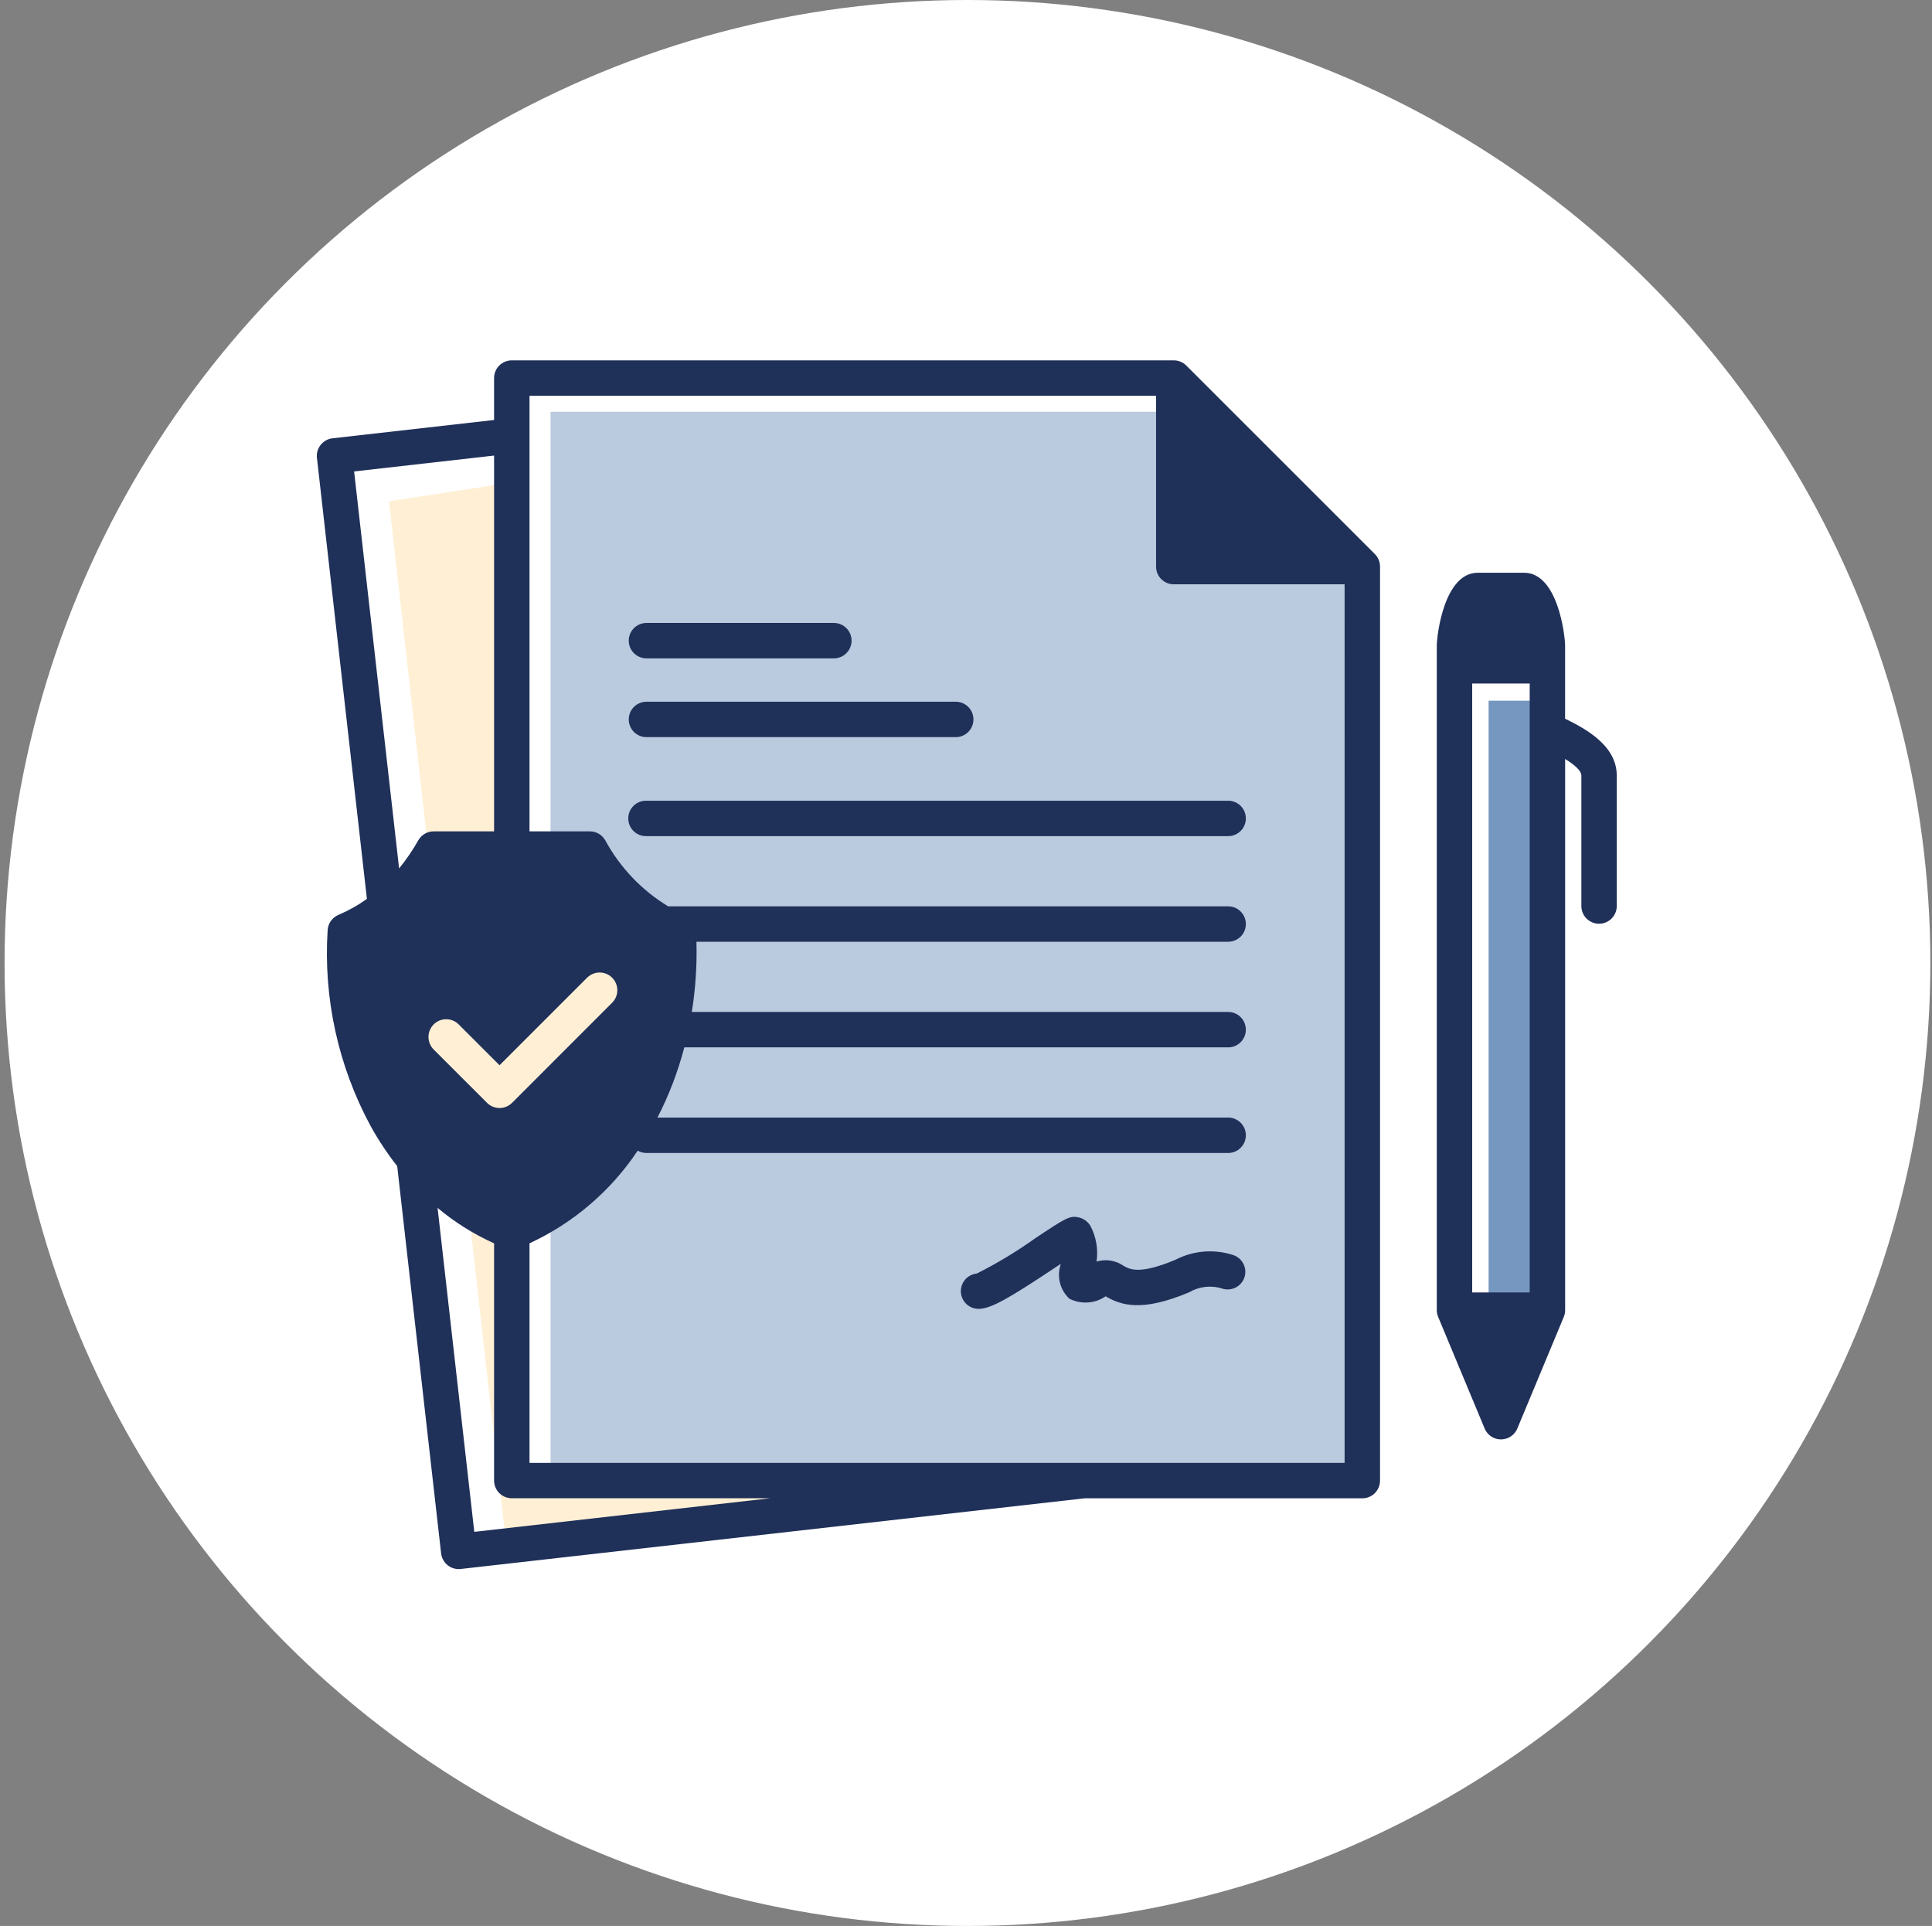<?xml version="1.0" encoding="UTF-8"?>
<svg xmlns="http://www.w3.org/2000/svg" width="311" height="310" viewBox="0 0 311 310" fill="none">
  <rect x="0" y="0" width="311" height="310" fill="#808080" stroke="none"/>
  <g clip-path="url(#clip0_184_28425)">
    <circle cx="155.735" cy="155" r="155" fill="white"></circle>
    <path d="M239.625 211.283V112.783H247.625V211.283H239.625Z" fill="#7697C0"></path>
    <path d="M62.624 80.683L81.497 77.783L84.624 237.283L133.125 240.783L81.497 248.783L62.624 80.683Z" fill="#FFF0D5"></path>
    <path opacity="0.5" d="M88.624 66.283H191.625L220.625 93.783V239.283H88.624V66.283Z" fill="#7697C0"></path>
    <rect x="62.624" y="151.283" width="38" height="30" fill="#FFF0D5"></rect>
    <path d="M190.96 58.835C190.423 58.298 189.695 57.998 188.935 58H82.384C81.628 58 80.903 58.3 80.368 58.835C79.834 59.369 79.533 60.095 79.533 60.85V67.6L53.529 70.548C52.778 70.634 52.093 71.013 51.622 71.604C51.151 72.195 50.934 72.948 51.018 73.698L59.063 144.683C57.636 145.709 56.099 146.572 54.48 147.257C53.99 147.463 53.567 147.803 53.26 148.237C52.953 148.671 52.773 149.183 52.741 149.714C52.043 160.648 54.433 171.558 59.635 181.201C60.894 183.48 62.334 185.654 63.939 187.704L71.006 250.029C71.085 250.723 71.417 251.365 71.938 251.832C72.46 252.298 73.135 252.556 73.835 252.558C73.943 252.557 74.051 252.551 74.159 252.54L174.574 241.166H219.3C220.057 241.165 220.782 240.863 221.317 240.328C221.851 239.792 222.15 239.065 222.148 238.308V91.203C222.15 90.444 221.85 89.715 221.314 89.178L190.96 58.835ZM67.333 135.257C66.434 136.851 65.401 138.364 64.245 139.782L57.002 75.882L79.535 73.326V133.813H69.815C69.311 133.813 68.815 133.946 68.379 134.2C67.943 134.453 67.581 134.818 67.333 135.257ZM69.808 164.889C70.342 164.354 71.068 164.054 71.823 164.054C72.579 164.054 73.305 164.354 73.839 164.889L80.413 171.463L94.51 157.367C95.229 156.648 96.279 156.366 97.262 156.63C98.246 156.893 99.014 157.661 99.277 158.644C99.54 159.628 99.26 160.677 98.54 161.397L82.43 177.509C81.895 178.044 81.17 178.345 80.414 178.345C79.657 178.345 78.933 178.044 78.397 177.509L69.807 168.923C69.273 168.388 68.973 167.664 68.973 166.908C68.973 166.152 69.273 165.428 69.807 164.893L69.808 164.889ZM76.348 246.564L70.438 194.418C73.192 196.73 76.254 198.65 79.534 200.124V238.305C79.534 239.061 79.835 239.787 80.369 240.321C80.904 240.855 81.629 241.156 82.385 241.156H123.974L76.348 246.564ZM216.446 235.464H85.235V200.123C92.305 196.851 98.333 191.688 102.652 185.206C103.081 185.452 103.568 185.582 104.063 185.581H197.618C198.387 185.603 199.133 185.312 199.685 184.775C200.237 184.239 200.549 183.502 200.549 182.732C200.549 181.962 200.237 181.224 199.685 180.688C199.133 180.151 198.387 179.86 197.618 179.882H105.834C107.683 176.285 109.133 172.496 110.156 168.582H197.618C198.388 168.604 199.134 168.314 199.686 167.777C200.237 167.24 200.549 166.503 200.549 165.733C200.549 164.963 200.237 164.226 199.686 163.689C199.134 163.152 198.388 162.862 197.618 162.884H111.361C111.962 159.148 112.213 155.364 112.108 151.582H197.619C198.388 151.603 199.134 151.313 199.686 150.776C200.238 150.239 200.549 149.502 200.549 148.732C200.549 147.962 200.238 147.225 199.686 146.688C199.134 146.151 198.388 145.861 197.619 145.883H107.556C103.3 143.301 99.807 139.636 97.431 135.263C97.183 134.823 96.824 134.458 96.389 134.203C95.954 133.949 95.46 133.814 94.956 133.814H85.236V63.705H186.097V91.2C186.097 91.956 186.397 92.68 186.931 93.215C187.465 93.748 188.189 94.049 188.945 94.049H216.447L216.446 235.464ZM104.063 128.883H197.618C198.387 128.862 199.133 129.152 199.685 129.688C200.237 130.226 200.548 130.963 200.548 131.732C200.548 132.502 200.237 133.24 199.685 133.776C199.133 134.313 198.387 134.604 197.618 134.582H104.063C103.293 134.604 102.547 134.313 101.996 133.776C101.443 133.24 101.132 132.502 101.132 131.732C101.132 130.962 101.443 130.226 101.996 129.688C102.548 129.152 103.293 128.862 104.063 128.883ZM101.212 115.797C101.212 115.041 101.512 114.316 102.047 113.782C102.582 113.248 103.307 112.948 104.063 112.949H153.768C154.538 112.927 155.283 113.218 155.835 113.754C156.387 114.291 156.698 115.028 156.698 115.798C156.698 116.568 156.387 117.305 155.835 117.842C155.283 118.379 154.538 118.669 153.768 118.648H104.063C103.307 118.648 102.581 118.347 102.047 117.813C101.512 117.278 101.212 116.553 101.212 115.797ZM101.212 103.118C101.212 102.362 101.512 101.637 102.047 101.103C102.582 100.569 103.307 100.269 104.063 100.27H134.148C134.918 100.248 135.663 100.539 136.215 101.076C136.767 101.612 137.078 102.35 137.078 103.119C137.078 103.889 136.767 104.626 136.215 105.163C135.663 105.7 134.918 105.99 134.148 105.969H104.063C103.307 105.969 102.581 105.668 102.047 105.134C101.512 104.599 101.212 103.874 101.212 103.118ZM200.331 205.576C200.098 206.294 199.589 206.891 198.916 207.235C198.243 207.578 197.462 207.641 196.742 207.41C194.961 206.837 193.018 207.056 191.41 208.012C183.688 211.248 180.456 210.053 178.034 208.687L177.973 208.653C177.124 209.234 176.134 209.576 175.108 209.643C174.081 209.71 173.056 209.499 172.139 209.034C171.411 208.358 170.891 207.49 170.639 206.529C170.386 205.57 170.412 204.557 170.714 203.611L170.737 203.438L169.79 204.068C162.59 208.861 159.665 210.578 157.651 210.672H157.516C156.531 210.67 155.617 210.16 155.098 209.323C154.579 208.486 154.529 207.441 154.965 206.558C155.402 205.674 156.263 205.08 157.243 204.984C160.513 203.338 163.652 201.444 166.633 199.318C171.558 196.042 172.193 195.621 173.666 195.959C174.438 196.136 175.103 196.619 175.513 197.296C176.453 199.062 176.804 201.082 176.515 203.062C177.986 202.612 179.582 202.86 180.846 203.737C181.87 204.318 183.42 205.198 189.207 202.772C192.076 201.286 195.42 201.009 198.495 202.003C199.211 202.235 199.805 202.742 200.15 203.411C200.493 204.08 200.559 204.858 200.331 205.576ZM251.939 115.682V103.982C251.939 102.148 250.724 92.19 245.35 92.19H237.872C232.499 92.19 231.284 102.148 231.284 103.982V210.882C231.286 211.259 231.363 211.631 231.509 211.978L238.988 229.931C239.279 230.627 239.833 231.179 240.53 231.466C241.227 231.754 242.009 231.754 242.707 231.466C243.403 231.179 243.958 230.627 244.249 229.931L251.721 211.983C251.867 211.636 251.944 211.263 251.946 210.887V122.163C253.323 123.011 254.556 123.997 254.556 124.827V145.752C254.534 146.522 254.825 147.268 255.362 147.82C255.898 148.372 256.636 148.683 257.405 148.683C258.175 148.683 258.912 148.372 259.449 147.82C259.986 147.268 260.276 146.522 260.255 145.752V124.827C260.248 120.05 255.366 117.35 251.939 115.683L251.939 115.682ZM246.24 208.031H236.983V110.023H246.24V208.031Z" fill="#1F3059"></path>
  </g>
  <defs>
    <clipPath id="clip0_184_28425">
      <rect width="311" height="310" fill="white"></rect>
    </clipPath>
  </defs>
</svg>
